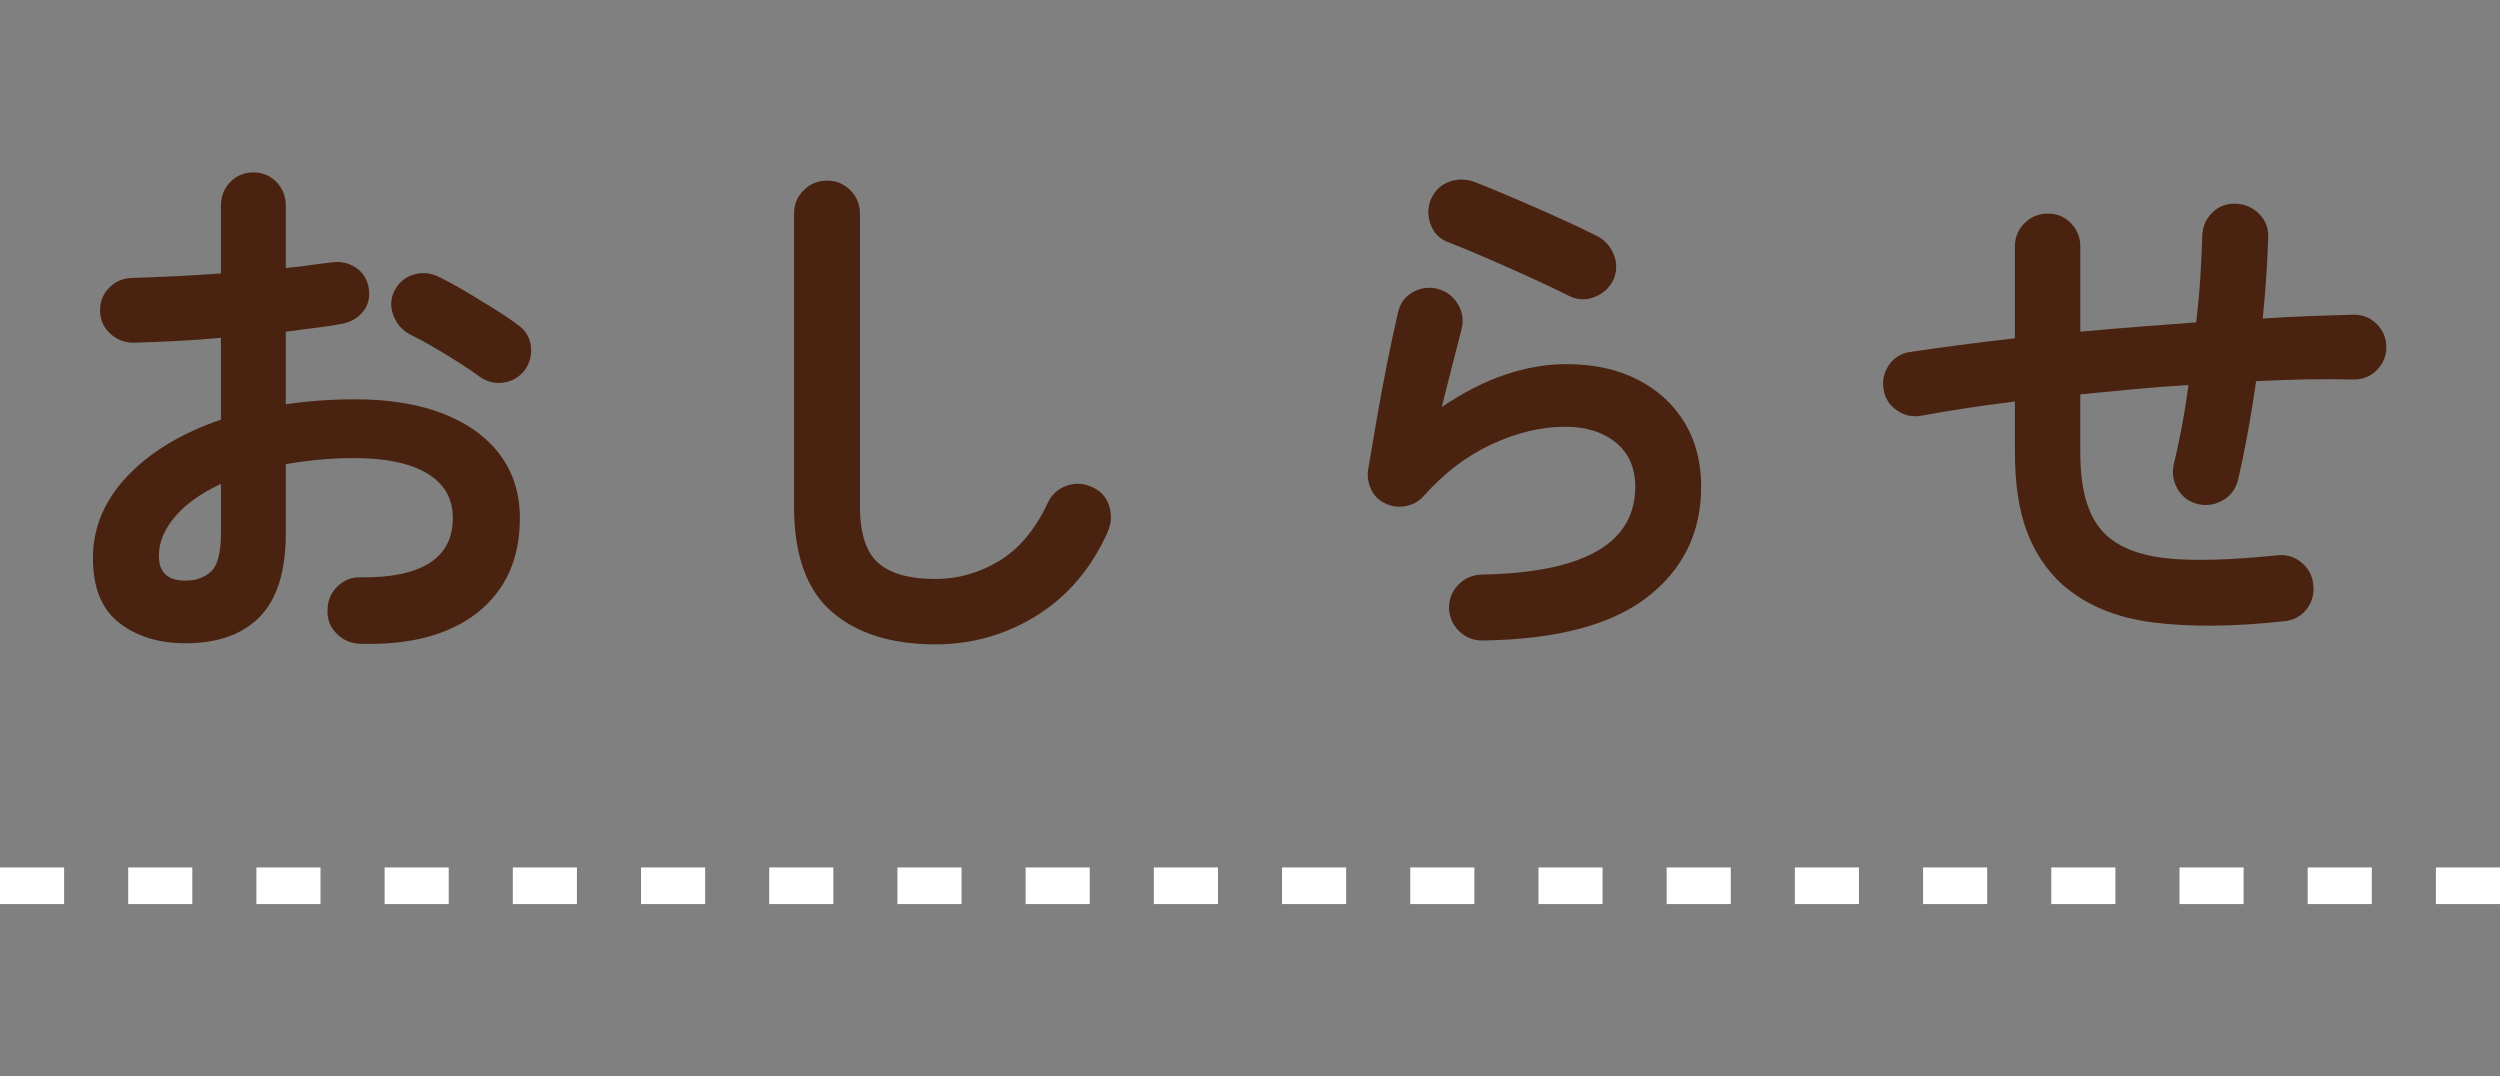 <?xml version="1.0" encoding="utf-8"?>
<!-- Generator: Adobe Illustrator 28.1.0, SVG Export Plug-In . SVG Version: 6.00 Build 0)  -->
<svg version="1.1" id="Layer_1" xmlns="http://www.w3.org/2000/svg" xmlns:xlink="http://www.w3.org/1999/xlink" x="0px" y="0px"
	 width="273px" height="117.549px" viewBox="0 0 273 117.549" style="enable-background:new 0 0 273 117.549;" xml:space="preserve"
	>
<rect x="0" y="0" width="273" height="117.549" fill="#808080" stroke="none"/>
<style type="text/css">
	.st0{fill:#492310;}
	.st1{fill:#FFFFFF;}
</style>
<g>
	<path class="st0" d="M39.308,70.304c-1-0.04-1.851-0.411-2.55-1.11c-0.7-0.7-1.03-1.549-0.99-2.55c0-1.04,0.36-1.909,1.08-2.61
		c0.72-0.699,1.58-1.029,2.58-0.989c3.279,0.04,5.77-0.48,7.47-1.561c1.7-1.08,2.55-2.72,2.55-4.92c0-2.12-0.93-3.739-2.79-4.86
		c-1.86-1.119-4.51-1.68-7.95-1.68c-1.36,0-2.661,0.061-3.9,0.18c-1.24,0.12-2.44,0.28-3.6,0.48v7.561c0,4.12-0.94,7.15-2.82,9.09
		c-1.88,1.939-4.6,2.91-8.16,2.91c-2.88,0-5.28-0.741-7.2-2.221s-2.88-3.84-2.88-7.08c0-3.319,1.25-6.3,3.75-8.939
		c2.5-2.64,5.91-4.7,10.23-6.18v-8.94c-1.721,0.16-3.39,0.28-5.01,0.36c-1.62,0.081-3.13,0.141-4.53,0.18c-1,0-1.86-0.339-2.58-1.02
		c-0.72-0.68-1.08-1.52-1.08-2.52c0-1,0.35-1.839,1.05-2.52c0.7-0.68,1.55-1.02,2.55-1.02c1.4-0.04,2.919-0.1,4.56-0.18
		c1.64-0.08,3.319-0.18,5.04-0.3v-7.38c0-1.04,0.339-1.909,1.02-2.61c0.68-0.699,1.52-1.05,2.52-1.05c0.999,0,1.839,0.351,2.52,1.05
		c0.68,0.701,1.021,1.57,1.021,2.61v6.78c0.919-0.08,1.779-0.18,2.58-0.3c0.799-0.12,1.579-0.22,2.34-0.3
		c0.999-0.159,1.899,0.021,2.7,0.54c0.8,0.521,1.28,1.281,1.44,2.28c0.16,1-0.06,1.86-0.66,2.58c-0.6,0.72-1.401,1.161-2.4,1.32
		c-0.84,0.16-1.771,0.3-2.79,0.42c-1.02,0.12-2.091,0.261-3.21,0.42v7.92c2.4-0.36,4.939-0.54,7.62-0.54
		c3.68,0,6.86,0.521,9.54,1.56c2.679,1.041,4.75,2.53,6.21,4.47c1.46,1.94,2.19,4.25,2.19,6.93c0,4.44-1.54,7.881-4.62,10.32
		C49.068,69.324,44.788,70.464,39.308,70.304z M20.228,63.404c1.2,0,2.15-0.339,2.85-1.02c0.7-0.68,1.05-2.06,1.05-4.14v-5.4
		c-2.16,1-3.831,2.19-5.01,3.57c-1.18,1.38-1.77,2.811-1.77,4.291C17.348,62.505,18.308,63.404,20.228,63.404z M52.388,41.144
		c-0.64-0.48-1.42-1.01-2.34-1.59c-0.921-0.579-1.84-1.14-2.76-1.68c-0.921-0.54-1.721-0.969-2.4-1.29
		c-0.88-0.44-1.51-1.12-1.89-2.04c-0.381-0.92-0.371-1.82,0.03-2.7c0.48-0.96,1.19-1.58,2.13-1.86c0.939-0.279,1.85-0.199,2.73,0.24
		c0.84,0.4,1.8,0.921,2.88,1.56c1.08,0.64,2.15,1.29,3.21,1.95c1.06,0.66,1.93,1.251,2.61,1.771c0.8,0.561,1.26,1.32,1.38,2.28
		s-0.101,1.84-0.66,2.64c-0.6,0.76-1.371,1.21-2.31,1.35C54.058,41.915,53.188,41.705,52.388,41.144z"/>
	<path class="st0" d="M102.129,70.364c-4.8,0-8.571-1.19-11.31-3.569c-2.741-2.38-4.11-6.21-4.11-11.49v-31.98
		c0-1,0.35-1.85,1.05-2.55c0.699-0.699,1.55-1.05,2.55-1.05c1,0,1.85,0.351,2.55,1.05c0.699,0.701,1.05,1.551,1.05,2.55v31.98
		c0,2.961,0.669,5.021,2.01,6.18c1.339,1.161,3.409,1.74,6.21,1.74c2.479,0,4.809-0.66,6.99-1.979c2.18-1.32,3.95-3.44,5.31-6.36
		c0.439-0.92,1.14-1.54,2.1-1.86c0.96-0.319,1.879-0.259,2.76,0.18c0.92,0.4,1.53,1.08,1.83,2.04c0.3,0.96,0.25,1.9-0.15,2.82
		c-1.761,3.96-4.33,7.001-7.71,9.12C109.878,69.304,106.168,70.364,102.129,70.364z"/>
	<path class="st0" d="M161.888,69.944c-1,0-1.851-0.34-2.55-1.02c-0.7-0.681-1.071-1.52-1.11-2.521c0-0.999,0.34-1.85,1.021-2.55
		c0.68-0.699,1.52-1.069,2.52-1.109c11.199-0.2,16.8-3.399,16.8-9.601c0-2.04-0.7-3.639-2.1-4.8c-1.4-1.16-3.261-1.74-5.58-1.74
		c-2.561,0-5.211,0.63-7.95,1.89c-2.74,1.26-5.23,3.15-7.47,5.67c-0.521,0.6-1.19,0.97-2.01,1.11c-0.82,0.141-1.57,0.03-2.25-0.33
		c-0.681-0.32-1.181-0.83-1.5-1.53c-0.321-0.699-0.42-1.43-0.3-2.19c0.279-1.68,0.59-3.5,0.93-5.46c0.339-1.959,0.71-3.95,1.11-5.97
		c0.398-2.02,0.799-3.89,1.199-5.61c0.2-0.999,0.729-1.749,1.59-2.25c0.86-0.5,1.771-0.63,2.73-0.39c0.96,0.24,1.699,0.79,2.22,1.65
		c0.52,0.86,0.66,1.77,0.42,2.73c-0.28,1.12-0.61,2.41-0.989,3.87c-0.381,1.46-0.771,3.01-1.17,4.65
		c4.599-3.12,9.139-4.68,13.619-4.68c2.96,0,5.54,0.561,7.74,1.68c2.199,1.12,3.909,2.68,5.13,4.68c1.22,2,1.83,4.341,1.83,7.02
		c0,5.001-1.96,9.021-5.88,12.061C175.968,68.244,169.968,69.825,161.888,69.944z M171.488,32.384c-1.28-0.64-2.729-1.33-4.35-2.07
		c-1.62-0.739-3.24-1.459-4.86-2.16c-1.62-0.7-3.05-1.29-4.29-1.77c-0.88-0.36-1.479-1.02-1.8-1.98s-0.28-1.88,0.12-2.76
		c0.439-0.919,1.119-1.53,2.04-1.83c0.92-0.3,1.84-0.27,2.76,0.09c1.32,0.52,2.75,1.11,4.29,1.77s3.09,1.34,4.65,2.04
		c1.56,0.7,2.979,1.371,4.26,2.01c0.88,0.44,1.51,1.11,1.891,2.01c0.379,0.9,0.39,1.811,0.029,2.73
		c-0.4,0.88-1.061,1.521-1.979,1.92C173.328,32.785,172.408,32.785,171.488,32.384z"/>
	<path class="st0" d="M249.369,67.844c-5.48,0.6-10.251,0.64-14.311,0.12c-4.061-0.52-7.37-1.92-9.93-4.2
		c-1.721-1.6-3-3.549-3.84-5.85c-0.84-2.3-1.26-5.15-1.26-8.55v-5.52c-1.921,0.24-3.741,0.49-5.461,0.75
		c-1.72,0.261-3.32,0.53-4.8,0.81c-0.96,0.16-1.84-0.04-2.64-0.6c-0.801-0.56-1.281-1.32-1.44-2.28c-0.16-0.96,0.03-1.839,0.57-2.64
		c0.54-0.8,1.29-1.28,2.25-1.44c1.64-0.24,3.43-0.49,5.37-0.75c1.939-0.26,3.99-0.51,6.15-0.75v-10.02c0-1,0.35-1.85,1.05-2.55
		c0.699-0.699,1.55-1.05,2.55-1.05c0.999,0,1.839,0.351,2.52,1.05c0.68,0.701,1.021,1.551,1.021,2.55v9.3
		c2.079-0.2,4.189-0.38,6.33-0.54c2.14-0.159,4.249-0.319,6.33-0.48c0.199-1.719,0.35-3.379,0.45-4.98
		c0.099-1.6,0.169-3.1,0.209-4.5c0.04-0.999,0.41-1.839,1.11-2.52c0.699-0.68,1.55-1,2.55-0.96c1,0.041,1.85,0.411,2.551,1.11
		c0.699,0.7,1.029,1.551,0.989,2.55c-0.04,1.36-0.11,2.79-0.21,4.29s-0.23,3.03-0.39,4.59c1.76-0.12,3.479-0.21,5.16-0.27
		c1.68-0.06,3.279-0.109,4.8-0.15c0.999,0,1.84,0.351,2.52,1.05c0.68,0.701,1.021,1.53,1.021,2.49s-0.341,1.791-1.021,2.49
		c-0.68,0.7-1.521,1.05-2.52,1.05c-3.32-0.08-6.881-0.02-10.68,0.18c-0.28,1.96-0.591,3.87-0.931,5.73
		c-0.34,1.86-0.689,3.551-1.05,5.07c-0.24,0.96-0.78,1.69-1.62,2.19c-0.84,0.5-1.739,0.65-2.7,0.45c-1-0.24-1.75-0.78-2.25-1.62
		c-0.5-0.84-0.65-1.74-0.449-2.7c0.319-1.32,0.619-2.72,0.899-4.2c0.279-1.479,0.52-2.979,0.72-4.5c-1.96,0.12-3.93,0.27-5.909,0.45
		c-1.98,0.18-3.951,0.371-5.91,0.57v6.3c0,2.241,0.24,4.101,0.72,5.58c0.48,1.48,1.2,2.661,2.16,3.54c1.52,1.36,3.72,2.19,6.6,2.49
		c2.881,0.3,6.88,0.19,12-0.33c1-0.12,1.891,0.141,2.67,0.78c0.78,0.641,1.21,1.461,1.29,2.46c0.12,1-0.13,1.89-0.75,2.67
		S250.408,67.764,249.369,67.844z"/>
	<path class="st1" d="M266,98.725h7v-4h-7V98.725z M252,98.725h7v-4h-7V98.725z M238,98.725h7v-4h-7V98.725z M224,98.725h7v-4h-7
		V98.725z M210,98.725h7v-4h-7V98.725z M196,98.725h7v-4h-7V98.725z M182,98.725h7v-4h-7V98.725z M168,98.725h7v-4h-7V98.725z
		 M154,98.725h7v-4h-7V98.725z M140,98.725h7v-4h-7V98.725z M126,98.725h7v-4h-7V98.725z M112,98.725h7v-4h-7V98.725z M98,98.725h7
		v-4h-7V98.725z M84,98.725h7v-4h-7V98.725z M70,98.725h7v-4h-7V98.725z M56,98.725h7v-4h-7V98.725z M42,98.725h7v-4h-7V98.725z
		 M28,98.725h7v-4h-7V98.725z M14,98.725h7v-4h-7V98.725z M0,98.725h7v-4H0V98.725z"/>
</g>
</svg>
